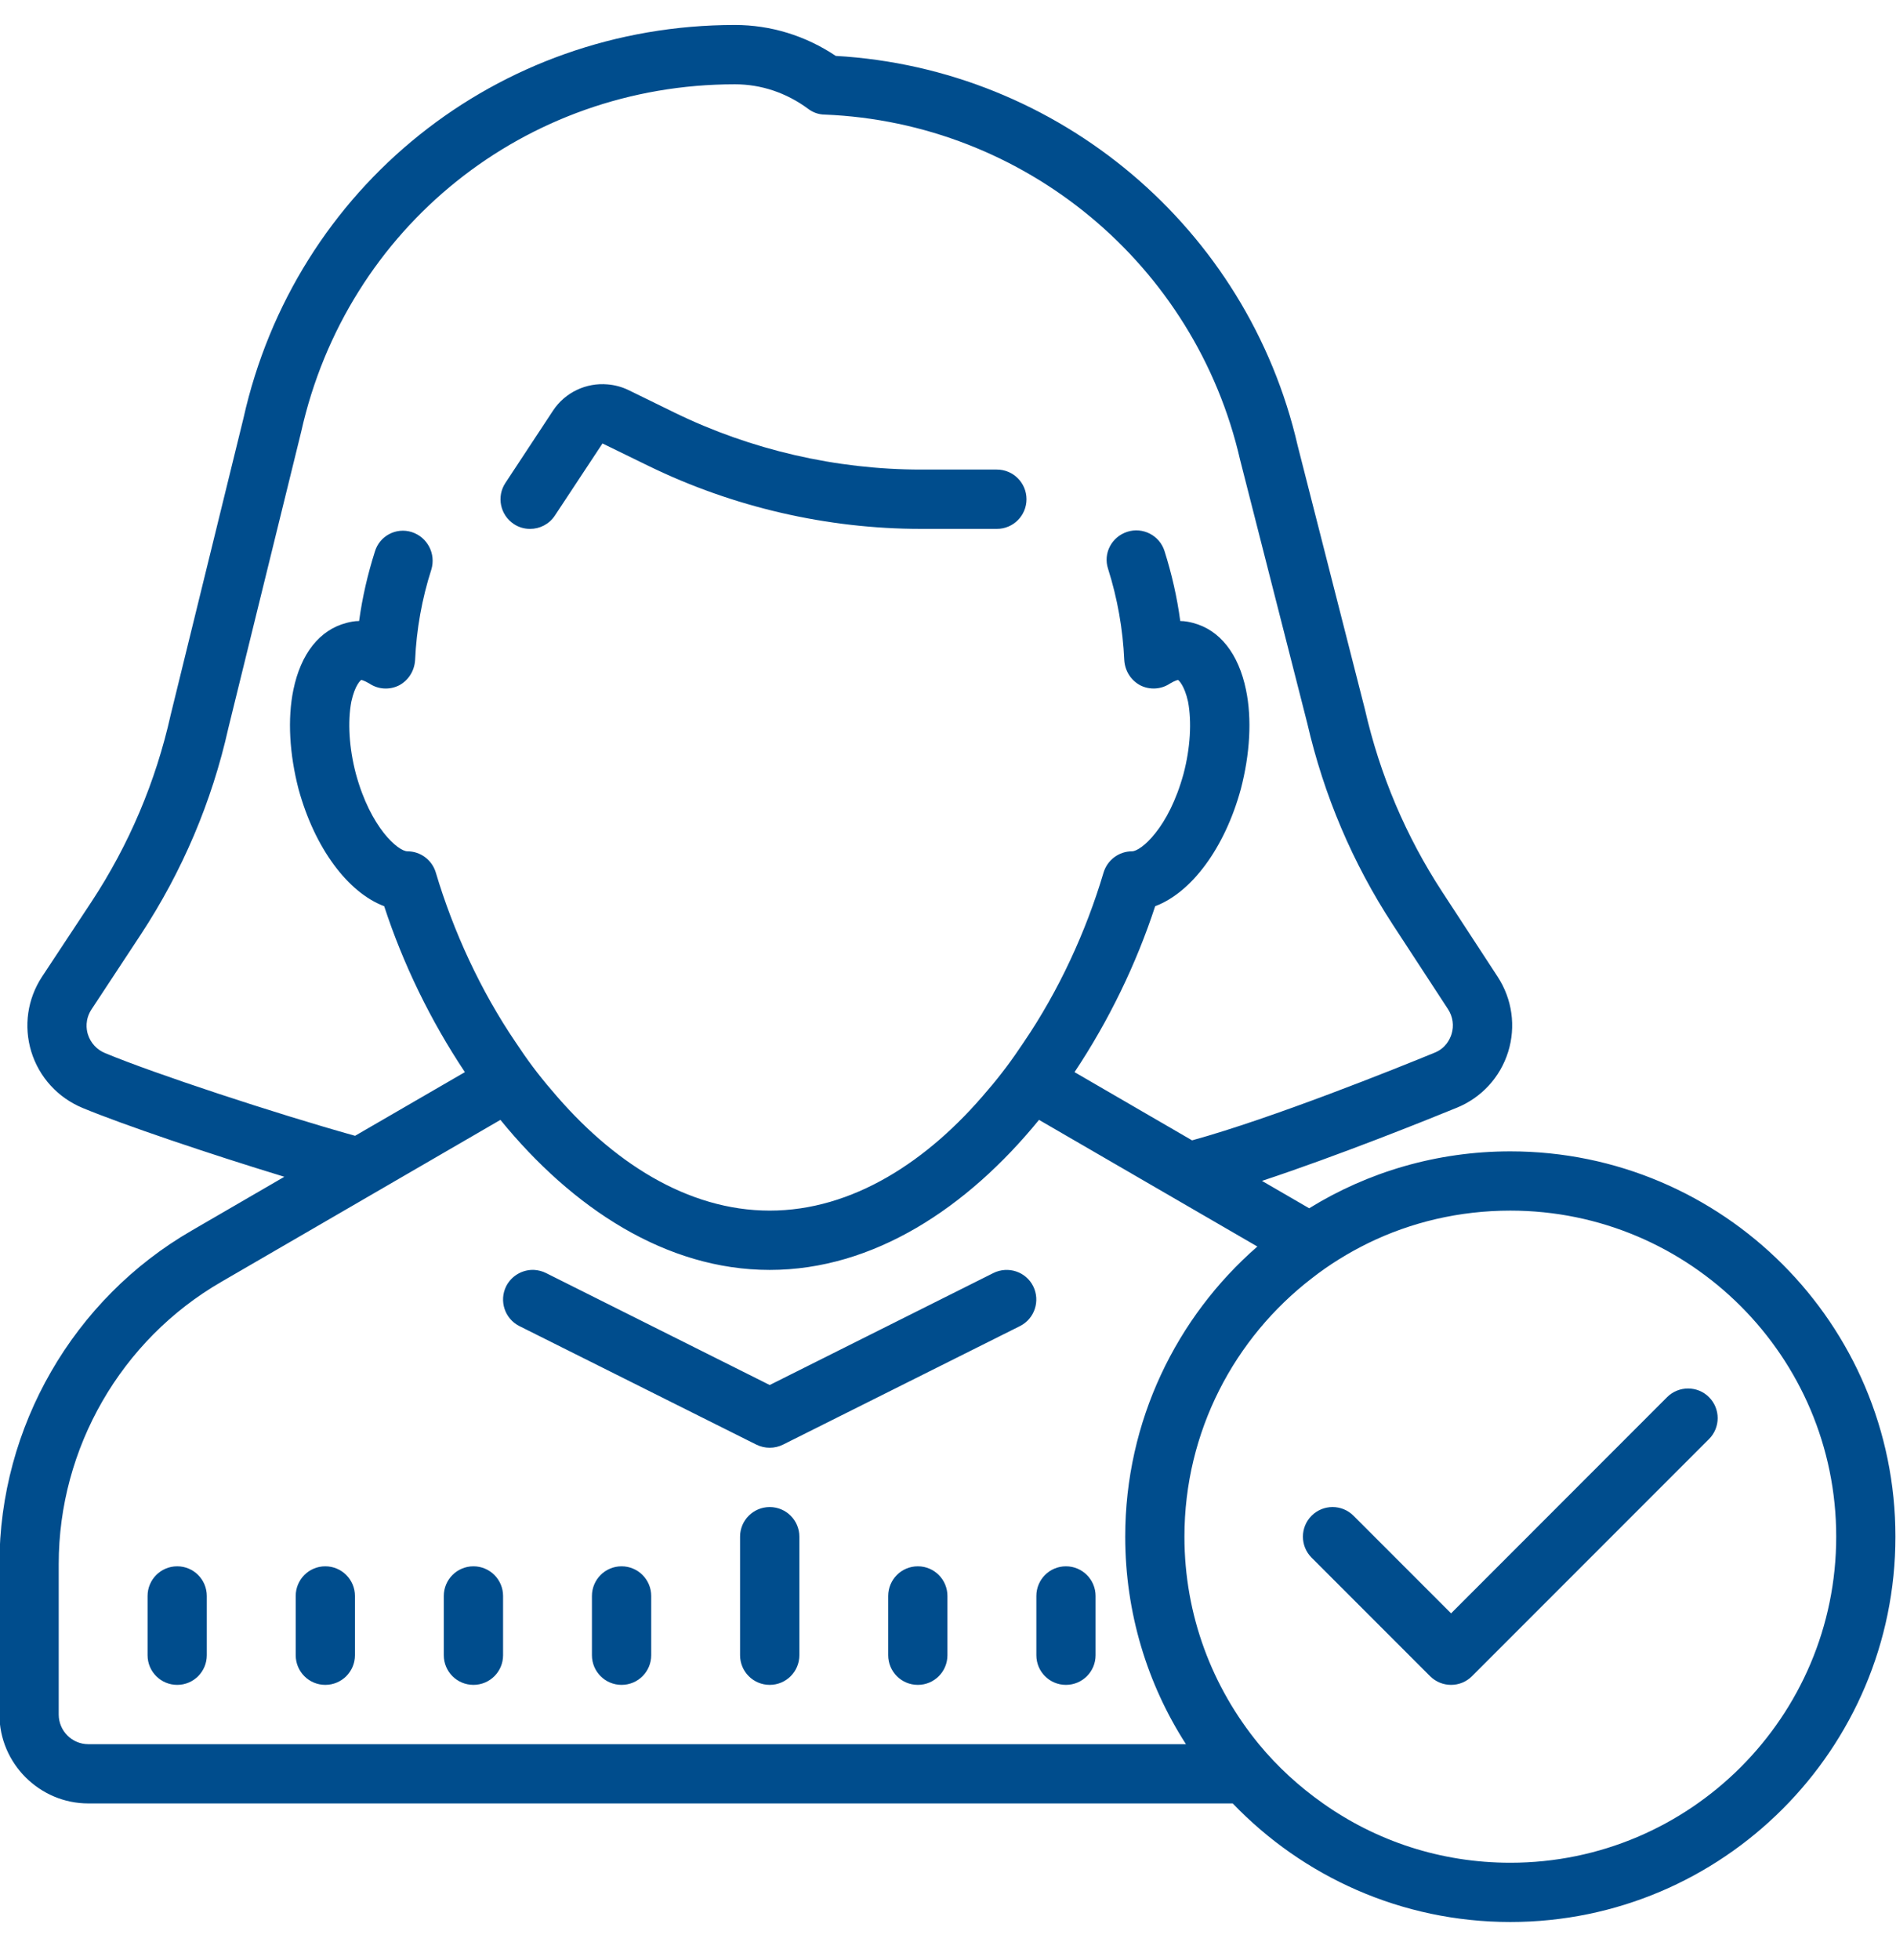 <svg width="30" height="31" viewBox="0 0 30 31" fill="none" xmlns="http://www.w3.org/2000/svg">
<path d="M11.628 0.395C7.867 0.395 4.668 2.959 3.851 6.619L2.701 11.303C2.465 12.361 2.042 13.359 1.445 14.265L0.665 15.446C0.434 15.798 0.372 16.228 0.495 16.631C0.619 17.034 0.914 17.358 1.306 17.521C1.947 17.787 3.311 18.248 4.499 18.61L3.034 19.46C1.159 20.542 -0.009 22.567 -0.009 24.733V27.114C-0.009 27.887 0.625 28.52 1.397 28.52H19.505C20.613 29.674 22.173 30.395 23.898 30.395C27.259 30.395 29.991 27.663 29.991 24.301C29.991 20.94 27.259 18.208 23.898 18.208C22.735 18.208 21.643 18.535 20.715 19.108L19.968 18.675C21.184 18.272 22.574 17.713 23.053 17.517C23.442 17.358 23.738 17.036 23.863 16.635C23.989 16.232 23.927 15.798 23.696 15.445L22.825 14.112C22.246 13.227 21.834 12.257 21.596 11.215L20.534 7.053C19.743 3.605 16.749 1.085 13.224 0.884C12.745 0.564 12.195 0.395 11.628 0.395ZM11.628 1.333C12.041 1.333 12.442 1.466 12.787 1.721C12.862 1.778 12.953 1.811 13.047 1.812C16.211 1.939 18.913 4.18 19.622 7.273L20.684 11.436C20.946 12.573 21.4 13.646 22.039 14.624L22.91 15.957C22.989 16.076 23.009 16.221 22.967 16.355C22.942 16.433 22.876 16.578 22.696 16.649C22.112 16.889 20.135 17.684 18.862 18.034L17.002 16.955C17.546 16.14 17.981 15.239 18.278 14.331C18.853 14.115 19.378 13.412 19.633 12.48C19.778 11.925 19.811 11.369 19.715 10.909C19.598 10.341 19.303 9.962 18.877 9.851C18.82 9.836 18.75 9.821 18.675 9.821C18.624 9.442 18.54 9.076 18.426 8.715C18.348 8.466 18.08 8.331 17.837 8.41C17.588 8.49 17.452 8.752 17.533 8.996C17.681 9.464 17.767 9.948 17.789 10.44C17.8 10.609 17.893 10.759 18.044 10.839C18.192 10.913 18.371 10.904 18.512 10.81C18.597 10.759 18.639 10.753 18.639 10.753C18.651 10.759 18.741 10.838 18.798 11.096C18.858 11.411 18.835 11.828 18.727 12.237C18.609 12.667 18.441 12.976 18.282 13.174C18.128 13.37 17.981 13.463 17.912 13.463C17.705 13.463 17.522 13.599 17.461 13.8C17.185 14.729 16.755 15.666 16.196 16.486C16.022 16.748 15.835 17.003 15.628 17.241C14.682 18.372 13.482 19.145 12.179 19.145C10.875 19.145 9.676 18.371 8.729 17.241C8.522 17.003 8.335 16.75 8.161 16.486C7.603 15.666 7.173 14.729 6.896 13.8C6.836 13.599 6.653 13.463 6.446 13.463C6.305 13.463 5.865 13.099 5.631 12.237C5.523 11.828 5.499 11.411 5.559 11.096C5.616 10.834 5.706 10.759 5.715 10.753C5.721 10.753 5.757 10.759 5.845 10.81C5.986 10.905 6.166 10.913 6.314 10.839C6.464 10.759 6.557 10.609 6.568 10.44C6.59 9.953 6.676 9.47 6.825 9.007C6.9 8.758 6.764 8.496 6.517 8.415C6.268 8.335 6.004 8.476 5.931 8.725C5.818 9.082 5.733 9.446 5.682 9.821C5.607 9.821 5.537 9.836 5.481 9.851C5.054 9.962 4.759 10.341 4.642 10.909C4.547 11.369 4.58 11.925 4.724 12.48C4.979 13.412 5.505 14.115 6.079 14.331C6.376 15.241 6.812 16.14 7.356 16.955L5.618 17.962C4.342 17.605 2.445 16.979 1.665 16.655C1.533 16.602 1.432 16.492 1.39 16.356C1.366 16.278 1.343 16.122 1.449 15.961L2.227 14.78C2.886 13.778 3.353 12.678 3.613 11.515L4.765 6.831C5.488 3.594 8.31 1.333 11.628 1.333ZM9.613 6.079C9.278 6.049 8.941 6.203 8.749 6.496L7.997 7.637C7.854 7.853 7.914 8.144 8.13 8.287C8.209 8.34 8.299 8.364 8.387 8.364C8.54 8.364 8.689 8.291 8.78 8.153L9.533 7.013L10.265 7.37C11.6 8.02 13.089 8.364 14.574 8.364H15.773C16.033 8.364 16.242 8.153 16.242 7.895C16.242 7.637 16.033 7.426 15.773 7.426H14.574C13.232 7.426 11.882 7.115 10.675 6.526L9.943 6.168C9.837 6.117 9.725 6.088 9.613 6.079ZM7.918 17.71C9.053 19.103 10.538 20.083 12.179 20.083C13.819 20.083 15.304 19.103 16.44 17.71L19.895 19.713C18.615 20.828 17.804 22.474 17.804 24.301C17.804 25.506 18.155 26.636 18.765 27.583H1.397C1.139 27.583 0.929 27.372 0.929 27.114V24.733C0.929 22.901 1.914 21.189 3.503 20.271L7.918 17.71ZM23.898 19.145C26.743 19.145 29.054 21.456 29.054 24.301C29.054 27.147 26.743 29.458 23.898 29.458C22.791 29.458 21.773 29.112 20.935 28.52C20.556 28.253 20.213 27.94 19.919 27.583C19.183 26.687 18.741 25.548 18.741 24.301C18.741 22.637 19.534 21.156 20.757 20.215C21.034 19.998 21.332 19.815 21.647 19.66C22.326 19.328 23.092 19.145 23.898 19.145ZM8.458 20.083C8.277 20.072 8.097 20.169 8.009 20.341C7.894 20.573 7.987 20.855 8.218 20.971L11.968 22.846C12.036 22.879 12.107 22.895 12.179 22.895C12.25 22.895 12.323 22.879 12.389 22.846L16.139 20.971C16.37 20.855 16.463 20.573 16.348 20.341C16.233 20.11 15.951 20.017 15.718 20.132L12.179 21.903L8.639 20.132C8.581 20.103 8.52 20.088 8.458 20.083ZM26.71 21.958C26.591 21.958 26.47 22.003 26.378 22.095L22.96 25.514L21.416 23.97C21.233 23.787 20.937 23.787 20.753 23.97C20.57 24.153 20.57 24.45 20.753 24.633L22.628 26.508C22.72 26.599 22.839 26.645 22.96 26.645C23.081 26.645 23.2 26.599 23.291 26.508L27.041 22.758C27.224 22.575 27.224 22.278 27.041 22.095C26.95 22.003 26.829 21.958 26.71 21.958ZM12.179 23.833C11.919 23.833 11.71 24.043 11.71 24.301V26.176C11.71 26.435 11.919 26.645 12.179 26.645C12.439 26.645 12.648 26.435 12.648 26.176V24.301C12.648 24.043 12.439 23.833 12.179 23.833ZM2.804 24.77C2.544 24.77 2.335 24.981 2.335 25.239V26.176C2.335 26.435 2.544 26.645 2.804 26.645C3.064 26.645 3.272 26.435 3.272 26.176V25.239C3.272 24.981 3.064 24.77 2.804 24.77ZM5.147 24.77C4.887 24.77 4.679 24.981 4.679 25.239V26.176C4.679 26.435 4.887 26.645 5.147 26.645C5.407 26.645 5.616 26.435 5.616 26.176V25.239C5.616 24.981 5.407 24.77 5.147 24.77ZM7.491 24.77C7.231 24.77 7.022 24.981 7.022 25.239V26.176C7.022 26.435 7.231 26.645 7.491 26.645C7.751 26.645 7.96 26.435 7.96 26.176V25.239C7.96 24.981 7.751 24.77 7.491 24.77ZM9.835 24.77C9.575 24.77 9.366 24.981 9.366 25.239V26.176C9.366 26.435 9.575 26.645 9.835 26.645C10.095 26.645 10.304 26.435 10.304 26.176V25.239C10.304 24.981 10.095 24.77 9.835 24.77ZM14.523 24.77C14.262 24.77 14.054 24.981 14.054 25.239V26.176C14.054 26.435 14.262 26.645 14.523 26.645C14.783 26.645 14.991 26.435 14.991 26.176V25.239C14.991 24.981 14.783 24.77 14.523 24.77ZM16.866 24.77C16.606 24.77 16.398 24.981 16.398 25.239V26.176C16.398 26.435 16.606 26.645 16.866 26.645C17.126 26.645 17.335 26.435 17.335 26.176V25.239C17.335 24.981 17.126 24.77 16.866 24.77Z" fill="#004D8D"/>
</svg>
